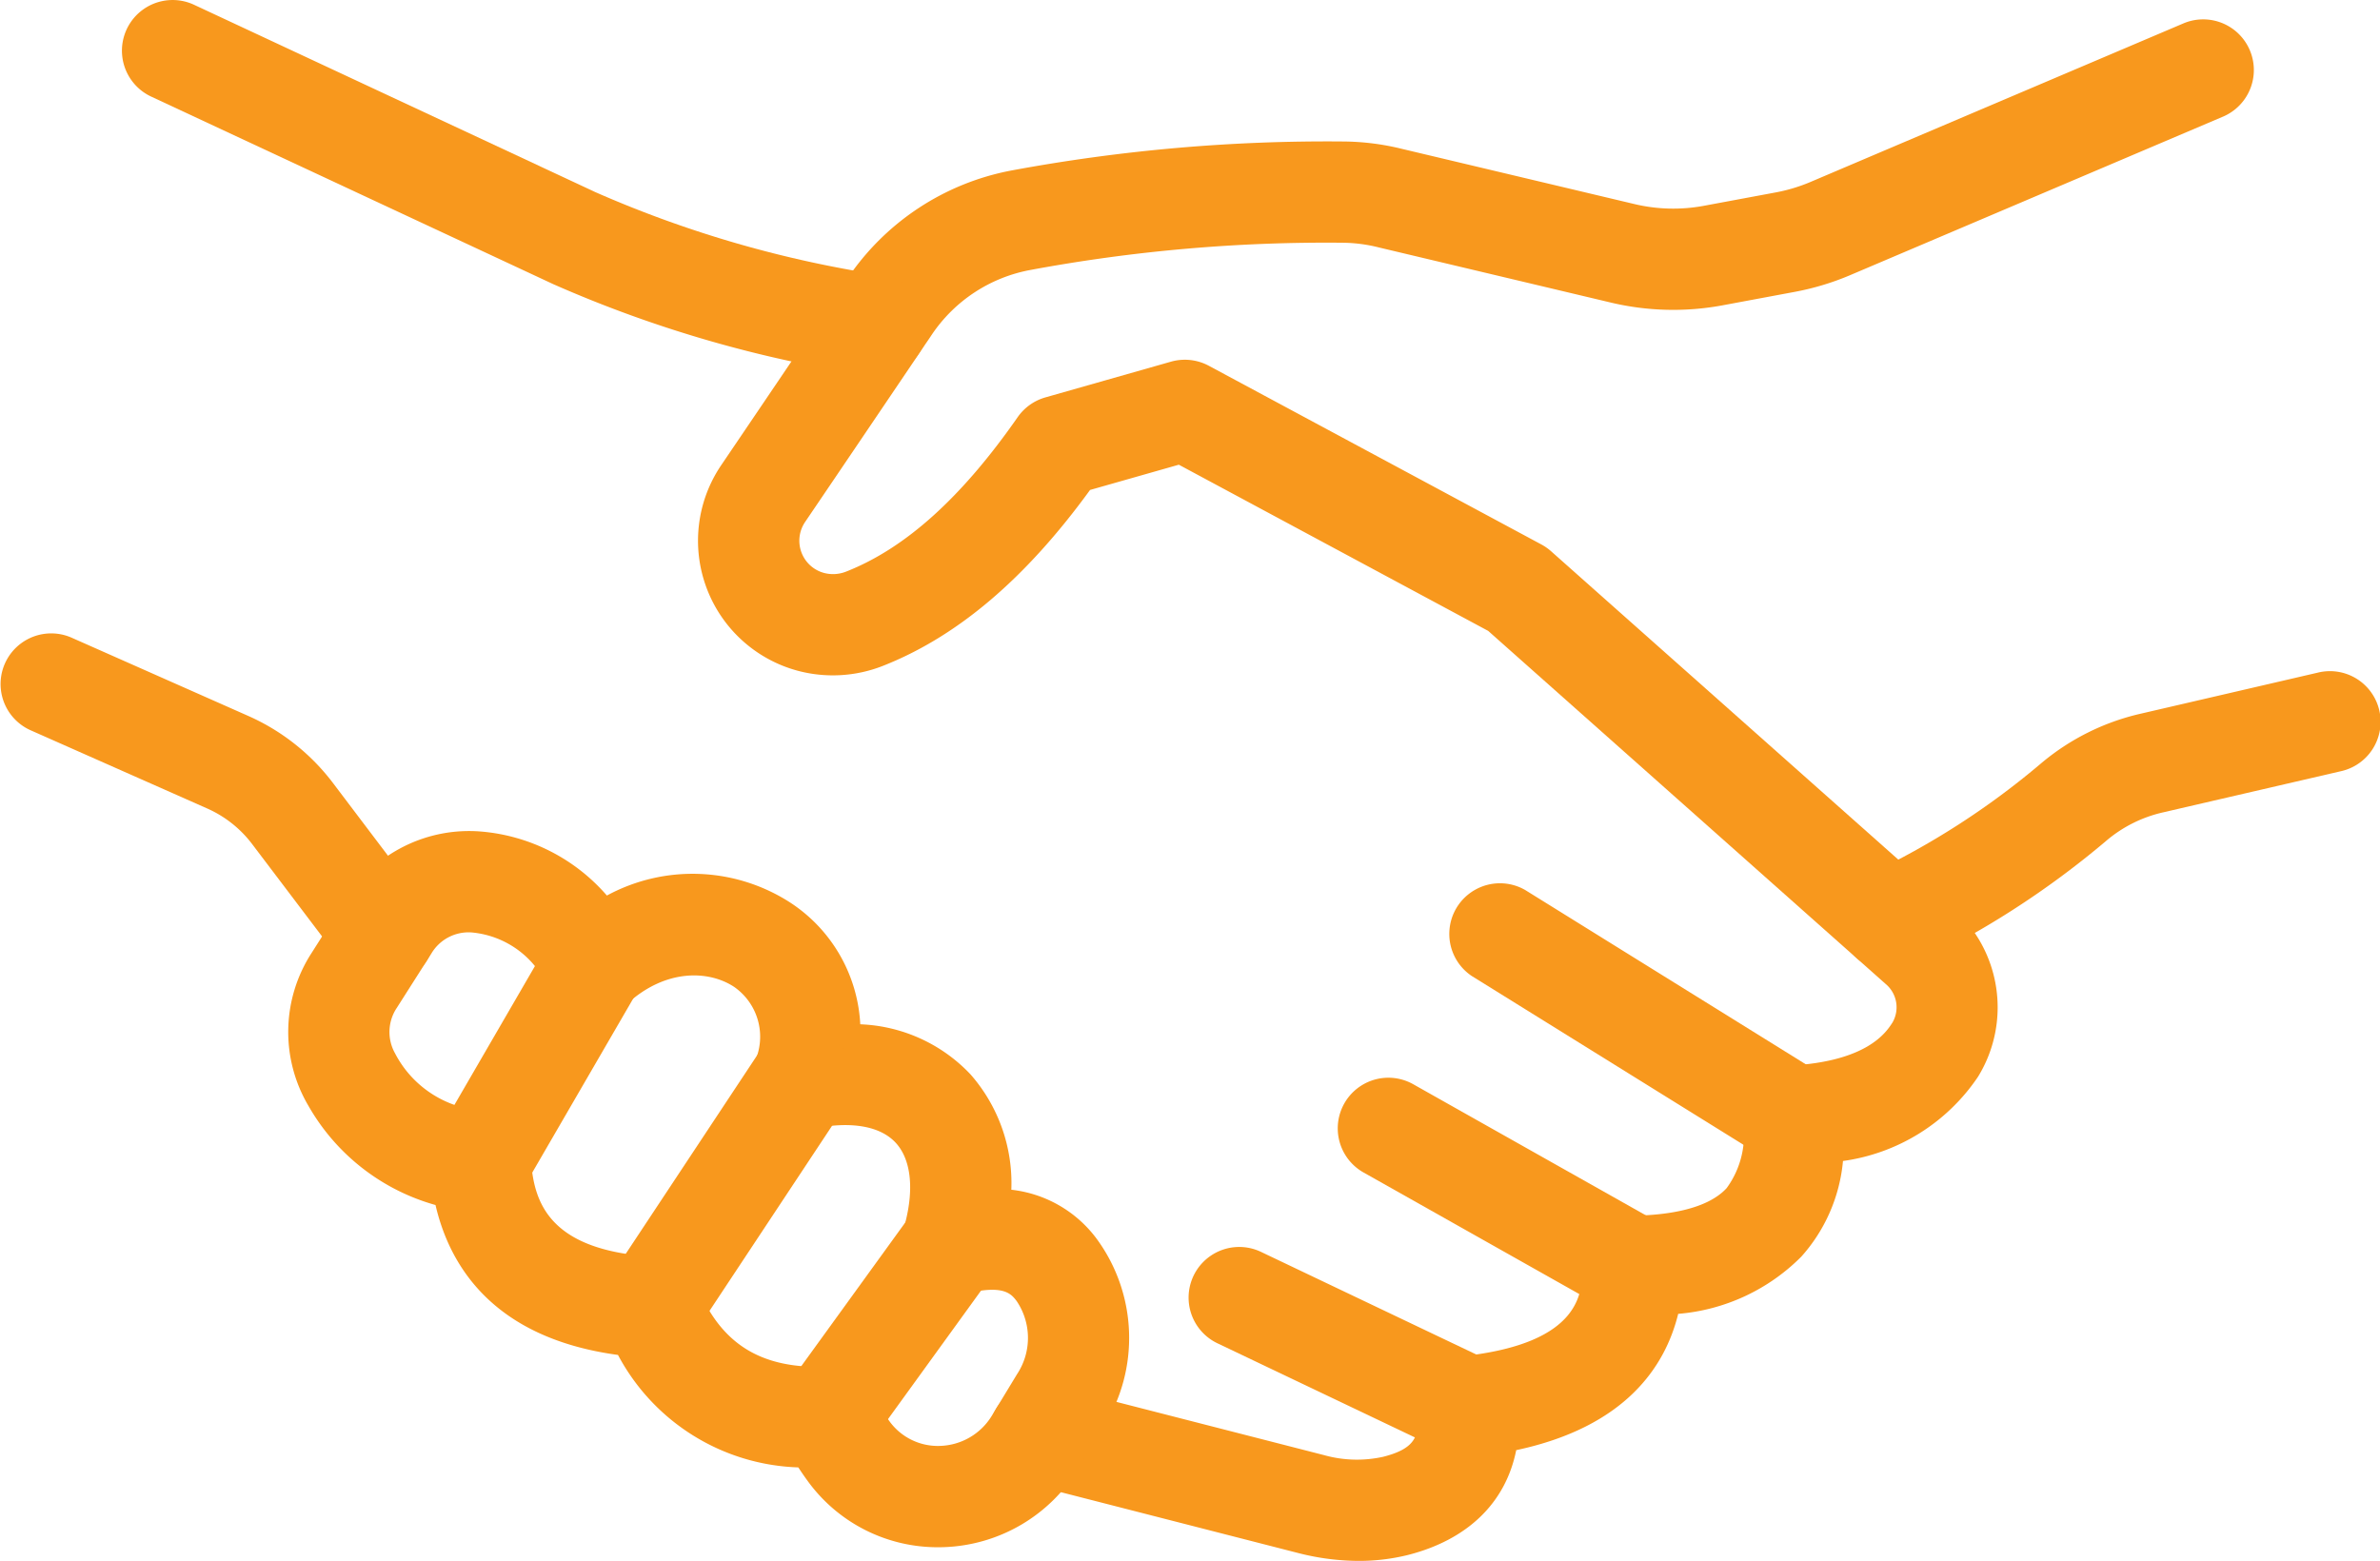 <svg xmlns="http://www.w3.org/2000/svg" width="121.779" height="79.882" viewBox="0 0 121.779 79.882">
  <g id="handshake" transform="translate(-2.999 -19.169)">
    <path id="Trazado_215" data-name="Trazado 215" d="M64.374,98.828a12.61,12.61,0,0,1-3.03-.386L47.407,94.868a2.591,2.591,0,1,1,1.288-5.02L62.61,93.417a6.224,6.224,0,0,0,3.009.085c1.655-.419,1.884-1.06,1.767-2.339a2.591,2.591,0,0,1,2.3-2.81c6.137-.662,6.137-3.321,6.137-4.6a2.592,2.592,0,0,1,2.558-2.591c1.627-.02,3.784-.282,4.821-1.412a4.606,4.606,0,0,0,.82-3.5,2.591,2.591,0,0,1,2.442-2.772c3.956-.218,4.911-1.716,5.226-2.208a1.557,1.557,0,0,0-.349-1.965L71,51.233,55.171,42.728l-4.543,1.293c-3.307,4.549-6.784,7.5-10.606,9.005a6.983,6.983,0,0,1-4.358.245,6.891,6.891,0,0,1-3.921-10.5c1.988-2.933,3.921-5.792,5.826-8.612.1-.149.221-.33.345-.51l.3-.448A13.032,13.032,0,0,1,46.6,27.672a88.324,88.324,0,0,1,17.012-1.485h0a12.9,12.9,0,0,1,2.99.381L78.528,29.4a8.568,8.568,0,0,0,3.46.087l3.723-.693a8.55,8.55,0,0,0,1.752-.524L106.6,20.132a2.592,2.592,0,0,1,2.029,4.77L89.482,33.044a13.653,13.653,0,0,1-2.829.845l-3.728.695a13.829,13.829,0,0,1-5.588-.139L65.4,31.608a7.81,7.81,0,0,0-1.822-.239,82.731,82.731,0,0,0-16.039,1.4,7.787,7.787,0,0,0-5,3.293c-.1.152-.223.333-.347.512l-.3.448c-1.931,2.857-3.864,5.718-5.849,8.645a1.708,1.708,0,0,0,.972,2.6,1.812,1.812,0,0,0,1.139-.071c3.026-1.193,5.9-3.78,8.77-7.9a2.6,2.6,0,0,1,1.417-1.012l6.428-1.829a2.6,2.6,0,0,1,1.937.21l17.019,9.147a2.619,2.619,0,0,1,.493.345L94.786,65.427a6.779,6.779,0,0,1,1.278,8.623,9.97,9.97,0,0,1-6.91,4.312,8.493,8.493,0,0,1-2.132,4.895,10.043,10.043,0,0,1-6.3,2.928c-.663,2.7-2.7,5.785-8.288,6.975-.535,2.682-2.471,4.587-5.558,5.369A10.39,10.39,0,0,1,64.374,98.828Z" transform="translate(8.146 0.223)" fill="#f8981d"/>
    <path id="Trazado_216" data-name="Trazado 216" d="M78.249,61.014a2.591,2.591,0,0,1-1.115-4.93A40.041,40.041,0,0,0,85.963,50.4a12.074,12.074,0,0,1,5.111-2.547l9.057-2.1a2.591,2.591,0,1,1,1.169,5.048l-9.07,2.1a6.8,6.8,0,0,0-2.919,1.451,45.2,45.2,0,0,1-9.952,6.4A2.567,2.567,0,0,1,78.249,61.014Z" transform="translate(21.47 7.838)" fill="#f8981d"/>
    <path id="Trazado_217" data-name="Trazado 217" d="M47.63,88.652a8.21,8.21,0,0,1-6.7-3.434c-.151-.209-.3-.426-.448-.652a10.844,10.844,0,0,1-9.227-5.755c-6.386-.867-8.617-4.561-9.337-7.673a10.847,10.847,0,0,1-6.5-5.073,7.431,7.431,0,0,1,.147-7.807l1.764-2.773a7.449,7.449,0,0,1,6.938-3.459A9.571,9.571,0,0,1,30.687,55.3a9.206,9.206,0,0,1,9.365.349,7.923,7.923,0,0,1,3.6,6.24,8.185,8.185,0,0,1,5.644,2.567,8.433,8.433,0,0,1,2.085,5.9,6.305,6.305,0,0,1,4.377,2.524,8.573,8.573,0,0,1,.35,9.6L54.823,84.6a8.382,8.382,0,0,1-6.868,4.046C47.846,88.65,47.737,88.652,47.63,88.652ZM41.94,79.411A2.589,2.589,0,0,1,44.178,80.7c.33.564.654,1.07.965,1.5a3.054,3.054,0,0,0,2.611,1.265,3.213,3.213,0,0,0,2.633-1.549L51.671,79.8a3.365,3.365,0,0,0-.023-3.755c-.28-.362-.665-.863-2.683-.349a2.592,2.592,0,0,1-3.12-3.259c.587-1.945.45-3.578-.374-4.479-.8-.87-2.31-1.129-4.266-.722a2.591,2.591,0,0,1-2.976-3.379A3.107,3.107,0,0,0,37.2,59.976c-1.3-.859-3.494-.931-5.453.843a2.592,2.592,0,0,1-4.04-.731,4.718,4.718,0,0,0-3.949-2.9,2.211,2.211,0,0,0-2.052,1.08l-1.764,2.773a2.223,2.223,0,0,0-.1,2.324h0a5.457,5.457,0,0,0,4.529,2.948A2.591,2.591,0,0,1,26.8,68.751c.128,2.314.978,4.723,6.3,5.037a2.587,2.587,0,0,1,2.238,1.584c1.213,2.9,3.25,4.143,6.522,4.041Z" transform="translate(3.365 9.7)" fill="#f8981d"/>
    <path id="Trazado_218" data-name="Trazado 218" d="M64.245,79.193a2.587,2.587,0,0,1-1.113-.252L51.41,73.353a2.591,2.591,0,0,1,2.229-4.678l11.722,5.588a2.591,2.591,0,0,1-1.116,4.93Z" transform="translate(13.869 14.555)" fill="#f8981d"/>
    <path id="Trazado_219" data-name="Trazado 219" d="M70.944,73.982a2.581,2.581,0,0,1-1.27-.334l-12.52-7.057A2.591,2.591,0,1,1,59.7,62.077l12.52,7.057a2.591,2.591,0,0,1-1.275,4.848Z" transform="translate(15.613 12.581)" fill="#f8981d"/>
    <path id="Trazado_220" data-name="Trazado 220" d="M77.852,68.576a2.58,2.58,0,0,1-1.365-.39l-15.082-9.37a2.592,2.592,0,0,1,2.735-4.4l15.082,9.37a2.591,2.591,0,0,1-1.37,4.792Z" transform="translate(16.898 10.3)" fill="#f8981d"/>
    <path id="Trazado_221" data-name="Trazado 221" d="M22.558,70.5a2.591,2.591,0,0,1-2.239-3.89l5.8-10a2.591,2.591,0,0,1,4.484,2.6l-5.8,10A2.592,2.592,0,0,1,22.558,70.5Z" transform="translate(5.015 10.684)" fill="#f8981d"/>
    <path id="Trazado_222" data-name="Trazado 222" d="M29.3,76.659a2.591,2.591,0,0,1-2.158-4.021l7.73-11.68A2.591,2.591,0,0,1,39.2,63.818L31.467,75.5A2.588,2.588,0,0,1,29.3,76.659Z" transform="translate(7.008 12.006)" fill="#f8981d"/>
    <path id="Trazado_223" data-name="Trazado 223" d="M36.244,80.352a2.591,2.591,0,0,1-2.1-4.11l6.385-8.822a2.591,2.591,0,0,1,4.2,3.039L38.345,79.28A2.587,2.587,0,0,1,36.244,80.352Z" transform="translate(9.059 13.941)" fill="#f8981d"/>
    <path id="Trazado_224" data-name="Trazado 224" d="M46.443,38.421a2.58,2.58,0,0,1-.4-.032,63.162,63.162,0,0,1-16.153-4.676l-20.576-9.6a2.591,2.591,0,0,1,2.191-4.7L32.036,29a57.986,57.986,0,0,0,14.8,4.272,2.591,2.591,0,0,1-.4,5.15Z" transform="translate(1.422 0)" fill="#f8981d"/>
    <path id="Trazado_225" data-name="Trazado 225" d="M22.639,62.169a2.588,2.588,0,0,1-2.069-1.027L15.919,55A5.859,5.859,0,0,0,13.6,53.153L4.541,49.14a2.591,2.591,0,0,1,2.1-4.737l9.045,4.007a11.041,11.041,0,0,1,4.367,3.461L24.7,58.014a2.591,2.591,0,0,1-2.063,4.155Z" transform="translate(0 7.391)" fill="#f8981d"/>
  </g>
</svg>
